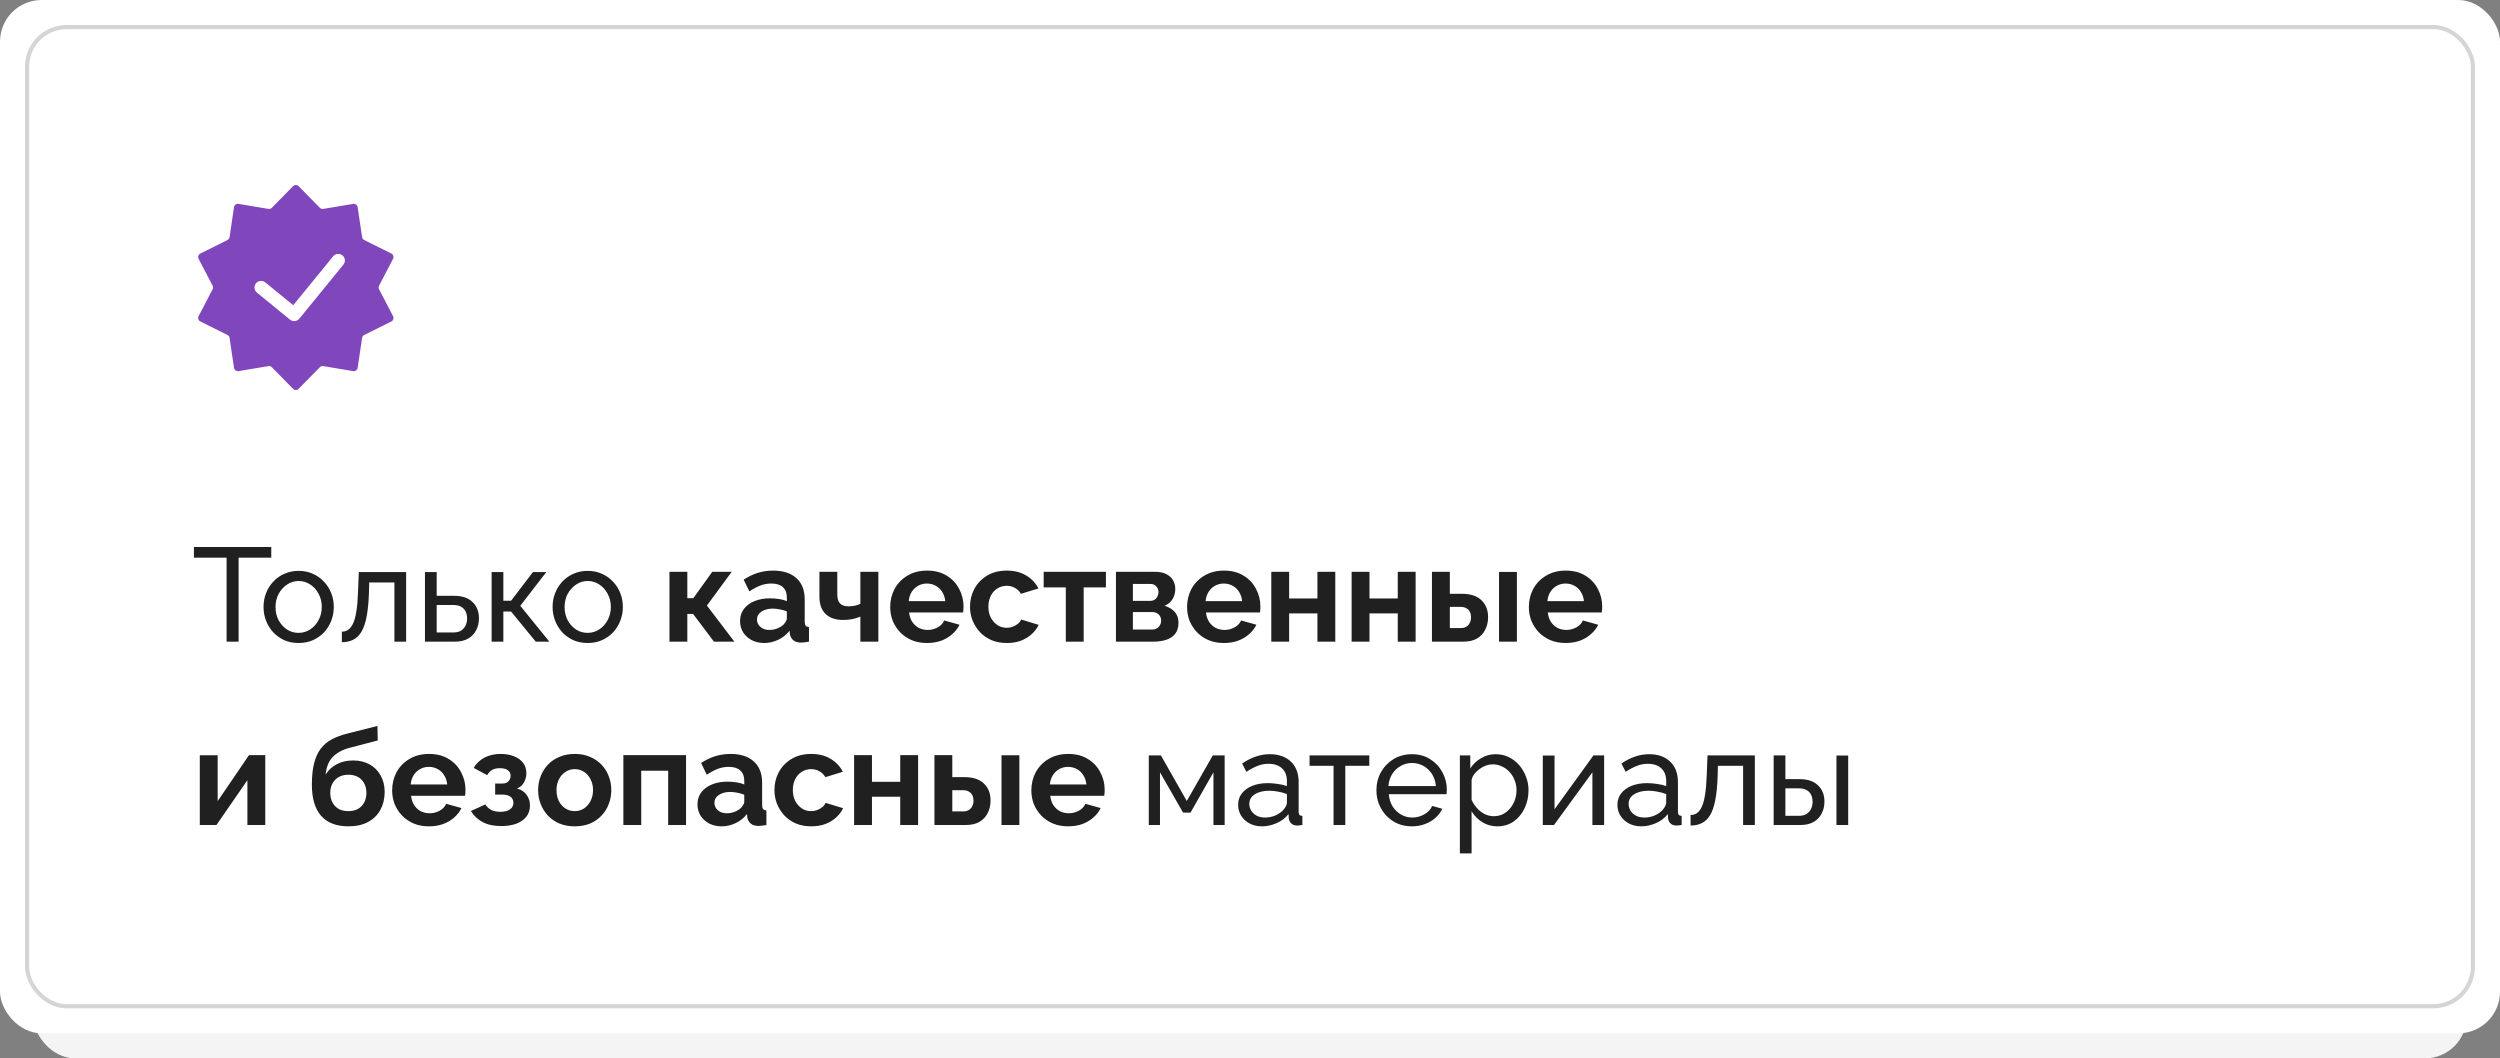 <?xml version="1.0" encoding="UTF-8"?> <svg xmlns="http://www.w3.org/2000/svg" width="300" height="127" viewBox="0 0 300 127" fill="none"><rect x="0" y="0" width="300" height="127" fill="#808080" stroke="none"/> <rect x="4" y="3" width="292" height="124" rx="5" fill="#F4F4F4"></rect> <rect width="300" height="124" rx="5" fill="white"></rect> <rect x="3.25" y="3.25" width="293.5" height="117.5" rx="4.75" stroke="#D5D5D5" stroke-width="0.5"></rect> <path d="M32.552 66.92H28.632V77H27.192V66.92H23.272V65.64H32.552V66.92ZM35.831 77.16C35.202 77.16 34.631 77.048 34.119 76.824C33.607 76.589 33.164 76.275 32.791 75.88C32.417 75.475 32.13 75.011 31.927 74.488C31.724 73.965 31.623 73.416 31.623 72.84C31.623 72.253 31.724 71.699 31.927 71.176C32.13 70.653 32.417 70.195 32.791 69.8C33.164 69.395 33.607 69.08 34.119 68.856C34.642 68.621 35.212 68.504 35.831 68.504C36.46 68.504 37.031 68.621 37.543 68.856C38.055 69.08 38.498 69.395 38.871 69.8C39.255 70.195 39.548 70.653 39.751 71.176C39.953 71.699 40.055 72.253 40.055 72.84C40.055 73.416 39.953 73.965 39.751 74.488C39.548 75.011 39.26 75.475 38.887 75.88C38.514 76.275 38.066 76.589 37.543 76.824C37.031 77.048 36.46 77.16 35.831 77.16ZM33.063 72.856C33.063 73.432 33.185 73.955 33.431 74.424C33.687 74.893 34.023 75.267 34.439 75.544C34.855 75.811 35.319 75.944 35.831 75.944C36.343 75.944 36.807 75.805 37.223 75.528C37.65 75.251 37.986 74.877 38.231 74.408C38.487 73.928 38.615 73.4 38.615 72.824C38.615 72.248 38.487 71.725 38.231 71.256C37.986 70.787 37.65 70.413 37.223 70.136C36.807 69.859 36.343 69.72 35.831 69.72C35.319 69.72 34.855 69.864 34.439 70.152C34.023 70.429 33.687 70.803 33.431 71.272C33.185 71.741 33.063 72.269 33.063 72.856ZM41.025 77.064V75.8C41.302 75.8 41.548 75.731 41.761 75.592C41.985 75.443 42.182 75.197 42.353 74.856C42.524 74.504 42.657 74.024 42.753 73.416C42.86 72.797 42.929 72.013 42.961 71.064L43.057 68.648H48.737V77H47.329V69.896H44.305L44.273 71.192C44.23 72.333 44.134 73.283 43.985 74.04C43.836 74.797 43.628 75.395 43.361 75.832C43.094 76.269 42.764 76.584 42.369 76.776C41.985 76.968 41.537 77.064 41.025 77.064ZM50.995 77V68.648H52.403V71.496H54.483C55.464 71.496 56.206 71.747 56.707 72.248C57.219 72.739 57.475 73.384 57.475 74.184C57.475 74.717 57.363 75.197 57.139 75.624C56.926 76.051 56.606 76.387 56.179 76.632C55.752 76.877 55.219 77 54.579 77H50.995ZM52.403 75.896H54.387C54.782 75.896 55.096 75.821 55.331 75.672C55.576 75.512 55.758 75.304 55.875 75.048C55.992 74.792 56.051 74.515 56.051 74.216C56.051 73.928 55.998 73.661 55.891 73.416C55.784 73.171 55.608 72.973 55.363 72.824C55.118 72.675 54.782 72.6 54.355 72.6H52.403V75.896ZM58.995 77V68.648H60.403V72.088H61.331L63.955 68.648H65.555L62.435 72.696L65.923 77H64.291L61.331 73.384H60.403V77H58.995ZM70.518 77.16C69.889 77.16 69.318 77.048 68.806 76.824C68.294 76.589 67.852 76.275 67.478 75.88C67.105 75.475 66.817 75.011 66.614 74.488C66.412 73.965 66.31 73.416 66.31 72.84C66.31 72.253 66.412 71.699 66.614 71.176C66.817 70.653 67.105 70.195 67.478 69.8C67.852 69.395 68.294 69.08 68.806 68.856C69.329 68.621 69.9 68.504 70.518 68.504C71.148 68.504 71.718 68.621 72.23 68.856C72.742 69.08 73.185 69.395 73.558 69.8C73.942 70.195 74.236 70.653 74.438 71.176C74.641 71.699 74.742 72.253 74.742 72.84C74.742 73.416 74.641 73.965 74.438 74.488C74.236 75.011 73.948 75.475 73.574 75.88C73.201 76.275 72.753 76.589 72.23 76.824C71.718 77.048 71.148 77.16 70.518 77.16ZM67.75 72.856C67.75 73.432 67.873 73.955 68.118 74.424C68.374 74.893 68.71 75.267 69.126 75.544C69.542 75.811 70.006 75.944 70.518 75.944C71.03 75.944 71.494 75.805 71.91 75.528C72.337 75.251 72.673 74.877 72.918 74.408C73.174 73.928 73.302 73.4 73.302 72.824C73.302 72.248 73.174 71.725 72.918 71.256C72.673 70.787 72.337 70.413 71.91 70.136C71.494 69.859 71.03 69.72 70.518 69.72C70.006 69.72 69.542 69.864 69.126 70.152C68.71 70.429 68.374 70.803 68.118 71.272C67.873 71.741 67.75 72.269 67.75 72.856ZM80.335 77V68.616H82.479V71.784H83.199L85.471 68.616H87.807L84.831 72.664L88.127 77H85.679L83.167 73.672H82.479V77H80.335ZM88.806 74.52C88.806 73.976 88.956 73.501 89.254 73.096C89.564 72.68 89.99 72.36 90.534 72.136C91.078 71.912 91.702 71.8 92.406 71.8C92.758 71.8 93.116 71.827 93.478 71.88C93.841 71.933 94.156 72.019 94.422 72.136V71.688C94.422 71.155 94.262 70.744 93.942 70.456C93.633 70.168 93.169 70.024 92.55 70.024C92.092 70.024 91.654 70.104 91.238 70.264C90.822 70.424 90.385 70.659 89.926 70.968L89.238 69.56C89.793 69.197 90.358 68.925 90.934 68.744C91.521 68.563 92.134 68.472 92.774 68.472C93.969 68.472 94.897 68.771 95.558 69.368C96.23 69.965 96.566 70.819 96.566 71.928V74.6C96.566 74.824 96.604 74.984 96.678 75.08C96.764 75.176 96.897 75.235 97.078 75.256V77C96.886 77.032 96.71 77.059 96.55 77.08C96.401 77.101 96.273 77.112 96.166 77.112C95.74 77.112 95.414 77.016 95.19 76.824C94.977 76.632 94.844 76.397 94.79 76.12L94.742 75.688C94.38 76.157 93.926 76.52 93.382 76.776C92.838 77.032 92.284 77.16 91.718 77.16C91.164 77.16 90.662 77.048 90.214 76.824C89.777 76.589 89.43 76.275 89.174 75.88C88.929 75.475 88.806 75.021 88.806 74.52ZM94.022 74.952C94.14 74.824 94.236 74.696 94.31 74.568C94.385 74.44 94.422 74.323 94.422 74.216V73.368C94.166 73.261 93.889 73.181 93.59 73.128C93.292 73.064 93.009 73.032 92.742 73.032C92.188 73.032 91.729 73.155 91.366 73.4C91.014 73.635 90.838 73.949 90.838 74.344C90.838 74.557 90.897 74.76 91.014 74.952C91.132 75.144 91.302 75.299 91.526 75.416C91.75 75.533 92.017 75.592 92.326 75.592C92.646 75.592 92.961 75.533 93.27 75.416C93.58 75.288 93.83 75.133 94.022 74.952ZM103.242 77V73.992C102.922 74.131 102.596 74.232 102.266 74.296C101.946 74.36 101.578 74.392 101.162 74.392C100.276 74.392 99.583 74.157 99.082 73.688C98.58 73.208 98.33 72.509 98.33 71.592V68.616H100.474V71.304C100.474 71.805 100.58 72.173 100.794 72.408C101.018 72.643 101.359 72.76 101.818 72.76C102.074 72.76 102.33 72.733 102.586 72.68C102.842 72.627 103.06 72.552 103.242 72.456V68.616H105.402V77H103.242ZM111.239 77.16C110.567 77.16 109.959 77.048 109.415 76.824C108.871 76.589 108.407 76.275 108.023 75.88C107.639 75.475 107.34 75.016 107.127 74.504C106.924 73.981 106.823 73.432 106.823 72.856C106.823 72.056 106.999 71.325 107.351 70.664C107.714 70.003 108.226 69.475 108.887 69.08C109.559 68.675 110.348 68.472 111.255 68.472C112.172 68.472 112.956 68.675 113.607 69.08C114.258 69.475 114.754 70.003 115.095 70.664C115.447 71.315 115.623 72.019 115.623 72.776C115.623 72.904 115.618 73.037 115.607 73.176C115.596 73.304 115.586 73.411 115.575 73.496H109.095C109.138 73.923 109.26 74.296 109.463 74.616C109.676 74.936 109.943 75.181 110.263 75.352C110.594 75.512 110.946 75.592 111.319 75.592C111.746 75.592 112.146 75.491 112.519 75.288C112.903 75.075 113.164 74.797 113.303 74.456L115.143 74.968C114.94 75.395 114.647 75.773 114.263 76.104C113.89 76.435 113.447 76.696 112.935 76.888C112.423 77.069 111.858 77.16 111.239 77.16ZM109.047 72.136H113.431C113.388 71.709 113.266 71.341 113.063 71.032C112.871 70.712 112.615 70.467 112.295 70.296C111.975 70.115 111.618 70.024 111.223 70.024C110.839 70.024 110.487 70.115 110.167 70.296C109.858 70.467 109.602 70.712 109.399 71.032C109.207 71.341 109.09 71.709 109.047 72.136ZM120.833 77.16C120.15 77.16 119.537 77.048 118.993 76.824C118.449 76.589 117.985 76.269 117.601 75.864C117.217 75.448 116.918 74.979 116.705 74.456C116.502 73.933 116.401 73.384 116.401 72.808C116.401 72.019 116.577 71.299 116.929 70.648C117.292 69.987 117.804 69.459 118.465 69.064C119.126 68.669 119.91 68.472 120.817 68.472C121.724 68.472 122.502 68.669 123.153 69.064C123.804 69.459 124.289 69.976 124.609 70.616L122.513 71.256C122.332 70.947 122.092 70.712 121.793 70.552C121.494 70.381 121.164 70.296 120.801 70.296C120.396 70.296 120.022 70.403 119.681 70.616C119.35 70.819 119.089 71.112 118.897 71.496C118.705 71.869 118.609 72.307 118.609 72.808C118.609 73.299 118.705 73.736 118.897 74.12C119.1 74.493 119.366 74.792 119.697 75.016C120.028 75.229 120.396 75.336 120.801 75.336C121.057 75.336 121.297 75.293 121.521 75.208C121.756 75.123 121.964 75.005 122.145 74.856C122.326 74.707 122.46 74.536 122.545 74.344L124.641 74.984C124.449 75.4 124.166 75.773 123.793 76.104C123.43 76.435 122.998 76.696 122.497 76.888C122.006 77.069 121.452 77.16 120.833 77.16ZM127.896 77V70.488H125.24V68.616H132.712V70.488H130.04V77H127.896ZM133.914 77V68.616H138.586C139.162 68.616 139.626 68.712 139.978 68.904C140.34 69.096 140.607 69.347 140.778 69.656C140.948 69.965 141.034 70.296 141.034 70.648C141.034 71.117 140.927 71.528 140.714 71.88C140.511 72.232 140.191 72.504 139.754 72.696C140.244 72.835 140.644 73.075 140.954 73.416C141.263 73.747 141.418 74.184 141.418 74.728C141.418 75.251 141.295 75.683 141.05 76.024C140.804 76.355 140.452 76.6 139.994 76.76C139.535 76.92 138.991 77 138.362 77H133.914ZM135.946 75.544H138.298C138.49 75.544 138.666 75.496 138.826 75.4C138.986 75.304 139.108 75.176 139.194 75.016C139.29 74.856 139.338 74.68 139.338 74.488C139.338 74.285 139.295 74.109 139.21 73.96C139.124 73.8 139.002 73.677 138.842 73.592C138.692 73.496 138.516 73.448 138.314 73.448H135.946V75.544ZM135.946 72.104H138.042C138.234 72.104 138.404 72.056 138.554 71.96C138.703 71.864 138.815 71.736 138.89 71.576C138.975 71.416 139.018 71.24 139.018 71.048C139.018 70.771 138.927 70.541 138.746 70.36C138.575 70.168 138.346 70.072 138.058 70.072H135.946V72.104ZM146.864 77.16C146.192 77.16 145.584 77.048 145.04 76.824C144.496 76.589 144.032 76.275 143.648 75.88C143.264 75.475 142.965 75.016 142.752 74.504C142.549 73.981 142.448 73.432 142.448 72.856C142.448 72.056 142.624 71.325 142.976 70.664C143.339 70.003 143.851 69.475 144.512 69.08C145.184 68.675 145.973 68.472 146.88 68.472C147.797 68.472 148.581 68.675 149.232 69.08C149.883 69.475 150.379 70.003 150.72 70.664C151.072 71.315 151.248 72.019 151.248 72.776C151.248 72.904 151.243 73.037 151.232 73.176C151.221 73.304 151.211 73.411 151.2 73.496H144.72C144.763 73.923 144.885 74.296 145.088 74.616C145.301 74.936 145.568 75.181 145.888 75.352C146.219 75.512 146.571 75.592 146.944 75.592C147.371 75.592 147.771 75.491 148.144 75.288C148.528 75.075 148.789 74.797 148.928 74.456L150.768 74.968C150.565 75.395 150.272 75.773 149.888 76.104C149.515 76.435 149.072 76.696 148.56 76.888C148.048 77.069 147.483 77.16 146.864 77.16ZM144.672 72.136H149.056C149.013 71.709 148.891 71.341 148.688 71.032C148.496 70.712 148.24 70.467 147.92 70.296C147.6 70.115 147.243 70.024 146.848 70.024C146.464 70.024 146.112 70.115 145.792 70.296C145.483 70.467 145.227 70.712 145.024 71.032C144.832 71.341 144.715 71.709 144.672 72.136ZM152.554 77V68.616H154.698V71.816H158.09V68.616H160.234V77H158.09V73.608H154.698V77H152.554ZM162.195 77V68.616H164.339V71.816H167.731V68.616H169.875V77H167.731V73.608H164.339V77H162.195ZM171.835 77V68.616H173.979V71.256H175.451C176.465 71.256 177.238 71.512 177.771 72.024C178.305 72.536 178.571 73.213 178.571 74.056C178.571 74.621 178.454 75.128 178.219 75.576C177.995 76.024 177.665 76.376 177.227 76.632C176.79 76.877 176.246 77 175.595 77H171.835ZM173.979 75.368H175.259C175.558 75.368 175.798 75.309 175.979 75.192C176.161 75.075 176.294 74.92 176.379 74.728C176.475 74.536 176.523 74.317 176.523 74.072C176.523 73.837 176.481 73.629 176.395 73.448C176.31 73.256 176.171 73.107 175.979 73C175.798 72.883 175.553 72.824 175.243 72.824H173.979V75.368ZM179.883 77V68.632H182.027V77H179.883ZM187.88 77.16C187.208 77.16 186.6 77.048 186.056 76.824C185.512 76.589 185.048 76.275 184.664 75.88C184.28 75.475 183.981 75.016 183.768 74.504C183.565 73.981 183.464 73.432 183.464 72.856C183.464 72.056 183.64 71.325 183.992 70.664C184.354 70.003 184.866 69.475 185.528 69.08C186.2 68.675 186.989 68.472 187.896 68.472C188.813 68.472 189.597 68.675 190.248 69.08C190.898 69.475 191.394 70.003 191.736 70.664C192.088 71.315 192.264 72.019 192.264 72.776C192.264 72.904 192.258 73.037 192.248 73.176C192.237 73.304 192.226 73.411 192.216 73.496H185.736C185.778 73.923 185.901 74.296 186.104 74.616C186.317 74.936 186.584 75.181 186.904 75.352C187.234 75.512 187.586 75.592 187.96 75.592C188.386 75.592 188.786 75.491 189.16 75.288C189.544 75.075 189.805 74.797 189.944 74.456L191.784 74.968C191.581 75.395 191.288 75.773 190.904 76.104C190.53 76.435 190.088 76.696 189.576 76.888C189.064 77.069 188.498 77.16 187.88 77.16ZM185.688 72.136H190.072C190.029 71.709 189.906 71.341 189.704 71.032C189.512 70.712 189.256 70.467 188.936 70.296C188.616 70.115 188.258 70.024 187.864 70.024C187.48 70.024 187.128 70.115 186.808 70.296C186.498 70.467 186.242 70.712 186.04 71.032C185.848 71.341 185.73 71.709 185.688 72.136ZM23.976 99V90.632H26.12V96.136L29.88 90.616H31.832V99H29.688V93.624L25.976 99H23.976ZM41.808 99.16C40.368 99.16 39.275 98.739 38.528 97.896C37.792 97.043 37.424 95.8 37.424 94.168C37.424 93.144 37.515 92.28 37.696 91.576C37.878 90.872 38.144 90.291 38.496 89.832C38.848 89.373 39.291 89 39.824 88.712C40.368 88.424 40.992 88.195 41.696 88.024L45.296 87.112L45.328 88.856L41.776 89.784C41.264 89.933 40.816 90.141 40.432 90.408C40.048 90.664 39.739 91 39.504 91.416C39.28 91.821 39.136 92.333 39.072 92.952C39.392 92.429 39.83 92.019 40.384 91.72C40.939 91.411 41.611 91.256 42.4 91.256C43.147 91.256 43.803 91.416 44.368 91.736C44.934 92.056 45.371 92.499 45.68 93.064C46 93.629 46.16 94.285 46.16 95.032C46.16 95.832 45.99 96.547 45.648 97.176C45.318 97.795 44.827 98.28 44.176 98.632C43.536 98.984 42.747 99.16 41.808 99.16ZM41.808 97.336C42.47 97.336 42.992 97.139 43.376 96.744C43.771 96.339 43.968 95.805 43.968 95.144C43.968 94.504 43.776 93.981 43.392 93.576C43.008 93.171 42.48 92.968 41.808 92.968C41.392 92.968 41.019 93.053 40.688 93.224C40.368 93.395 40.112 93.645 39.92 93.976C39.728 94.296 39.632 94.685 39.632 95.144C39.632 95.571 39.718 95.949 39.888 96.28C40.059 96.611 40.304 96.872 40.624 97.064C40.955 97.245 41.35 97.336 41.808 97.336ZM51.473 99.16C50.801 99.16 50.193 99.048 49.649 98.824C49.105 98.589 48.641 98.275 48.257 97.88C47.873 97.475 47.575 97.016 47.361 96.504C47.159 95.981 47.057 95.432 47.057 94.856C47.057 94.056 47.233 93.325 47.585 92.664C47.948 92.003 48.46 91.475 49.121 91.08C49.793 90.675 50.583 90.472 51.489 90.472C52.407 90.472 53.191 90.675 53.841 91.08C54.492 91.475 54.988 92.003 55.329 92.664C55.681 93.315 55.857 94.019 55.857 94.776C55.857 94.904 55.852 95.037 55.841 95.176C55.831 95.304 55.82 95.411 55.809 95.496H49.329C49.372 95.923 49.495 96.296 49.697 96.616C49.911 96.936 50.177 97.181 50.497 97.352C50.828 97.512 51.18 97.592 51.553 97.592C51.98 97.592 52.38 97.491 52.753 97.288C53.137 97.075 53.399 96.797 53.537 96.456L55.377 96.968C55.175 97.395 54.881 97.773 54.497 98.104C54.124 98.435 53.681 98.696 53.169 98.888C52.657 99.069 52.092 99.16 51.473 99.16ZM49.281 94.136H53.665C53.623 93.709 53.5 93.341 53.297 93.032C53.105 92.712 52.849 92.467 52.529 92.296C52.209 92.115 51.852 92.024 51.457 92.024C51.073 92.024 50.721 92.115 50.401 92.296C50.092 92.467 49.836 92.712 49.633 93.032C49.441 93.341 49.324 93.709 49.281 94.136ZM60.156 99.128C59.26 99.128 58.513 98.968 57.916 98.648C57.318 98.328 56.849 97.885 56.508 97.32L58.236 96.536C58.417 96.813 58.651 97.032 58.94 97.192C59.238 97.341 59.606 97.416 60.044 97.416C60.545 97.416 60.929 97.32 61.196 97.128C61.473 96.925 61.611 96.664 61.611 96.344C61.611 96.045 61.499 95.805 61.276 95.624C61.051 95.443 60.721 95.352 60.283 95.352H59.419V94.024H60.3C60.502 94.024 60.673 93.987 60.812 93.912C60.961 93.827 61.073 93.715 61.148 93.576C61.233 93.437 61.276 93.277 61.276 93.096C61.276 92.829 61.169 92.611 60.956 92.44C60.753 92.269 60.428 92.184 59.98 92.184C59.606 92.184 59.297 92.253 59.051 92.392C58.817 92.531 58.62 92.739 58.459 93.016L56.843 92.152C57.142 91.629 57.569 91.219 58.123 90.92C58.689 90.621 59.345 90.472 60.092 90.472C60.678 90.472 61.201 90.563 61.66 90.744C62.129 90.925 62.497 91.187 62.764 91.528C63.03 91.869 63.163 92.296 63.163 92.808C63.163 93.171 63.073 93.523 62.892 93.864C62.721 94.205 62.438 94.456 62.044 94.616C62.556 94.765 62.94 95.021 63.196 95.384C63.462 95.747 63.596 96.173 63.596 96.664C63.596 97.197 63.446 97.651 63.148 98.024C62.849 98.387 62.444 98.664 61.931 98.856C61.419 99.037 60.828 99.128 60.156 99.128ZM68.973 99.16C68.29 99.16 67.677 99.048 67.133 98.824C66.589 98.589 66.125 98.269 65.741 97.864C65.368 97.459 65.08 96.995 64.877 96.472C64.674 95.949 64.573 95.4 64.573 94.824C64.573 94.237 64.674 93.683 64.877 93.16C65.08 92.637 65.368 92.173 65.741 91.768C66.125 91.363 66.589 91.048 67.133 90.824C67.677 90.589 68.29 90.472 68.973 90.472C69.656 90.472 70.264 90.589 70.797 90.824C71.341 91.048 71.805 91.363 72.189 91.768C72.573 92.173 72.861 92.637 73.053 93.16C73.256 93.683 73.357 94.237 73.357 94.824C73.357 95.4 73.256 95.949 73.053 96.472C72.861 96.995 72.573 97.459 72.189 97.864C71.816 98.269 71.357 98.589 70.813 98.824C70.269 99.048 69.656 99.16 68.973 99.16ZM66.781 94.824C66.781 95.315 66.877 95.752 67.069 96.136C67.261 96.509 67.522 96.803 67.853 97.016C68.184 97.229 68.557 97.336 68.973 97.336C69.378 97.336 69.746 97.229 70.077 97.016C70.408 96.792 70.669 96.493 70.861 96.12C71.064 95.736 71.165 95.299 71.165 94.808C71.165 94.328 71.064 93.896 70.861 93.512C70.669 93.128 70.408 92.829 70.077 92.616C69.746 92.403 69.378 92.296 68.973 92.296C68.557 92.296 68.184 92.408 67.853 92.632C67.522 92.845 67.261 93.144 67.069 93.528C66.877 93.901 66.781 94.333 66.781 94.824ZM74.804 99V90.616H82.324V99H80.18V92.488H76.948V99H74.804ZM83.697 96.52C83.697 95.976 83.846 95.501 84.145 95.096C84.454 94.68 84.881 94.36 85.425 94.136C85.969 93.912 86.593 93.8 87.297 93.8C87.649 93.8 88.006 93.827 88.369 93.88C88.731 93.933 89.046 94.019 89.313 94.136V93.688C89.313 93.155 89.153 92.744 88.833 92.456C88.523 92.168 88.059 92.024 87.441 92.024C86.982 92.024 86.545 92.104 86.129 92.264C85.713 92.424 85.275 92.659 84.817 92.968L84.129 91.56C84.683 91.197 85.249 90.925 85.825 90.744C86.412 90.563 87.025 90.472 87.665 90.472C88.859 90.472 89.787 90.771 90.449 91.368C91.121 91.965 91.457 92.819 91.457 93.928V96.6C91.457 96.824 91.494 96.984 91.569 97.08C91.654 97.176 91.787 97.235 91.969 97.256V99C91.777 99.032 91.601 99.059 91.441 99.08C91.291 99.101 91.163 99.112 91.057 99.112C90.63 99.112 90.305 99.016 90.081 98.824C89.868 98.632 89.734 98.397 89.681 98.12L89.633 97.688C89.27 98.157 88.817 98.52 88.273 98.776C87.729 99.032 87.174 99.16 86.609 99.16C86.054 99.16 85.553 99.048 85.105 98.824C84.668 98.589 84.321 98.275 84.065 97.88C83.82 97.475 83.697 97.021 83.697 96.52ZM88.913 96.952C89.03 96.824 89.126 96.696 89.201 96.568C89.275 96.44 89.313 96.323 89.313 96.216V95.368C89.057 95.261 88.779 95.181 88.481 95.128C88.182 95.064 87.9 95.032 87.633 95.032C87.078 95.032 86.62 95.155 86.257 95.4C85.905 95.635 85.729 95.949 85.729 96.344C85.729 96.557 85.787 96.76 85.905 96.952C86.022 97.144 86.193 97.299 86.417 97.416C86.641 97.533 86.907 97.592 87.217 97.592C87.537 97.592 87.852 97.533 88.161 97.416C88.47 97.288 88.721 97.133 88.913 96.952ZM97.364 99.16C96.682 99.16 96.068 99.048 95.524 98.824C94.98 98.589 94.516 98.269 94.132 97.864C93.748 97.448 93.45 96.979 93.236 96.456C93.034 95.933 92.932 95.384 92.932 94.808C92.932 94.019 93.108 93.299 93.46 92.648C93.823 91.987 94.335 91.459 94.996 91.064C95.658 90.669 96.442 90.472 97.348 90.472C98.255 90.472 99.034 90.669 99.684 91.064C100.335 91.459 100.82 91.976 101.14 92.616L99.044 93.256C98.863 92.947 98.623 92.712 98.324 92.552C98.026 92.381 97.695 92.296 97.332 92.296C96.927 92.296 96.554 92.403 96.212 92.616C95.882 92.819 95.62 93.112 95.428 93.496C95.236 93.869 95.14 94.307 95.14 94.808C95.14 95.299 95.236 95.736 95.428 96.12C95.631 96.493 95.898 96.792 96.228 97.016C96.559 97.229 96.927 97.336 97.332 97.336C97.588 97.336 97.828 97.293 98.052 97.208C98.287 97.123 98.495 97.005 98.676 96.856C98.858 96.707 98.991 96.536 99.076 96.344L101.172 96.984C100.98 97.4 100.698 97.773 100.324 98.104C99.962 98.435 99.53 98.696 99.028 98.888C98.538 99.069 97.983 99.16 97.364 99.16ZM102.492 99V90.616H104.636V93.816H108.028V90.616H110.172V99H108.028V95.608H104.636V99H102.492ZM112.132 99V90.616H114.276V93.256H115.748C116.762 93.256 117.535 93.512 118.068 94.024C118.602 94.536 118.868 95.213 118.868 96.056C118.868 96.621 118.751 97.128 118.516 97.576C118.292 98.024 117.962 98.376 117.524 98.632C117.087 98.877 116.543 99 115.892 99H112.132ZM114.276 97.368H115.556C115.855 97.368 116.095 97.309 116.276 97.192C116.458 97.075 116.591 96.92 116.676 96.728C116.772 96.536 116.82 96.317 116.82 96.072C116.82 95.837 116.778 95.629 116.692 95.448C116.607 95.256 116.468 95.107 116.276 95C116.095 94.883 115.85 94.824 115.54 94.824H114.276V97.368ZM120.18 99V90.632H122.324V99H120.18ZM128.177 99.16C127.505 99.16 126.897 99.048 126.353 98.824C125.809 98.589 125.345 98.275 124.961 97.88C124.577 97.475 124.278 97.016 124.065 96.504C123.862 95.981 123.761 95.432 123.761 94.856C123.761 94.056 123.937 93.325 124.289 92.664C124.651 92.003 125.163 91.475 125.825 91.08C126.497 90.675 127.286 90.472 128.193 90.472C129.11 90.472 129.894 90.675 130.545 91.08C131.195 91.475 131.691 92.003 132.033 92.664C132.385 93.315 132.561 94.019 132.561 94.776C132.561 94.904 132.555 95.037 132.545 95.176C132.534 95.304 132.523 95.411 132.513 95.496H126.033C126.075 95.923 126.198 96.296 126.401 96.616C126.614 96.936 126.881 97.181 127.201 97.352C127.531 97.512 127.883 97.592 128.257 97.592C128.683 97.592 129.083 97.491 129.457 97.288C129.841 97.075 130.102 96.797 130.241 96.456L132.081 96.968C131.878 97.395 131.585 97.773 131.201 98.104C130.827 98.435 130.385 98.696 129.873 98.888C129.361 99.069 128.795 99.16 128.177 99.16ZM125.985 94.136H130.369C130.326 93.709 130.203 93.341 130.001 93.032C129.809 92.712 129.553 92.467 129.233 92.296C128.913 92.115 128.555 92.024 128.161 92.024C127.777 92.024 127.425 92.115 127.105 92.296C126.795 92.467 126.539 92.712 126.337 93.032C126.145 93.341 126.027 93.709 125.985 94.136ZM137.854 99V90.648H139.31L142.414 96.12L145.534 90.648H146.958V99H145.614V92.68L142.862 97.512H141.966L139.198 92.68V99H137.854ZM148.574 96.584C148.574 96.051 148.723 95.592 149.022 95.208C149.331 94.813 149.752 94.509 150.286 94.296C150.819 94.083 151.438 93.976 152.142 93.976C152.515 93.976 152.91 94.008 153.326 94.072C153.742 94.125 154.11 94.211 154.43 94.328V93.72C154.43 93.08 154.238 92.579 153.854 92.216C153.47 91.843 152.926 91.656 152.222 91.656C151.763 91.656 151.32 91.741 150.894 91.912C150.478 92.072 150.035 92.307 149.566 92.616L149.054 91.624C149.598 91.251 150.142 90.973 150.686 90.792C151.23 90.6 151.795 90.504 152.382 90.504C153.448 90.504 154.291 90.803 154.91 91.4C155.528 91.987 155.838 92.808 155.838 93.864V97.4C155.838 97.571 155.87 97.699 155.934 97.784C156.008 97.859 156.126 97.901 156.286 97.912V99C156.147 99.021 156.024 99.037 155.918 99.048C155.822 99.059 155.742 99.064 155.678 99.064C155.347 99.064 155.096 98.973 154.926 98.792C154.766 98.611 154.675 98.419 154.654 98.216L154.622 97.688C154.259 98.157 153.784 98.52 153.198 98.776C152.611 99.032 152.03 99.16 151.454 99.16C150.899 99.16 150.403 99.048 149.966 98.824C149.528 98.589 149.187 98.28 148.942 97.896C148.696 97.501 148.574 97.064 148.574 96.584ZM154.014 97.176C154.142 97.027 154.243 96.877 154.318 96.728C154.392 96.568 154.43 96.435 154.43 96.328V95.288C154.099 95.16 153.752 95.064 153.39 95C153.027 94.925 152.67 94.888 152.318 94.888C151.603 94.888 151.022 95.032 150.574 95.32C150.136 95.597 149.918 95.981 149.918 96.472C149.918 96.739 149.987 97 150.126 97.256C150.275 97.501 150.488 97.704 150.766 97.864C151.054 98.024 151.406 98.104 151.822 98.104C152.259 98.104 152.675 98.019 153.07 97.848C153.464 97.667 153.779 97.443 154.014 97.176ZM160.027 99V91.896H157.147V90.648H164.315V91.896H161.435V99H160.027ZM169.426 99.16C168.796 99.16 168.22 99.048 167.698 98.824C167.186 98.589 166.738 98.275 166.354 97.88C165.98 97.475 165.687 97.011 165.474 96.488C165.271 95.965 165.17 95.411 165.17 94.824C165.17 94.035 165.351 93.315 165.714 92.664C166.076 92.013 166.578 91.491 167.218 91.096C167.868 90.701 168.61 90.504 169.442 90.504C170.284 90.504 171.015 90.707 171.634 91.112C172.263 91.507 172.748 92.029 173.09 92.68C173.442 93.32 173.618 94.013 173.618 94.76C173.618 94.867 173.612 94.973 173.602 95.08C173.602 95.176 173.596 95.251 173.586 95.304H166.658C166.7 95.848 166.85 96.333 167.106 96.76C167.372 97.176 167.714 97.507 168.13 97.752C168.546 97.987 168.994 98.104 169.474 98.104C169.986 98.104 170.466 97.976 170.914 97.72C171.372 97.464 171.687 97.128 171.858 96.712L173.074 97.048C172.892 97.453 172.62 97.816 172.258 98.136C171.906 98.456 171.484 98.707 170.994 98.888C170.514 99.069 169.991 99.16 169.426 99.16ZM166.61 94.328H172.306C172.263 93.784 172.108 93.304 171.842 92.888C171.575 92.472 171.234 92.147 170.818 91.912C170.402 91.677 169.943 91.56 169.442 91.56C168.951 91.56 168.498 91.677 168.082 91.912C167.666 92.147 167.324 92.472 167.058 92.888C166.802 93.304 166.652 93.784 166.61 94.328ZM179.679 99.16C178.996 99.16 178.388 98.989 177.855 98.648C177.322 98.307 176.9 97.875 176.591 97.352V102.408H175.183V90.648H176.431V92.216C176.762 91.704 177.194 91.293 177.727 90.984C178.26 90.664 178.842 90.504 179.471 90.504C180.047 90.504 180.575 90.621 181.055 90.856C181.535 91.091 181.951 91.411 182.303 91.816C182.655 92.221 182.927 92.685 183.119 93.208C183.322 93.72 183.423 94.259 183.423 94.824C183.423 95.613 183.263 96.339 182.943 97C182.634 97.661 182.196 98.189 181.631 98.584C181.066 98.968 180.415 99.16 179.679 99.16ZM179.247 97.944C179.663 97.944 180.036 97.859 180.367 97.688C180.708 97.507 180.996 97.272 181.231 96.984C181.476 96.685 181.663 96.349 181.791 95.976C181.919 95.603 181.983 95.219 181.983 94.824C181.983 94.408 181.908 94.013 181.759 93.64C181.62 93.267 181.418 92.936 181.151 92.648C180.895 92.36 180.591 92.136 180.239 91.976C179.898 91.805 179.524 91.72 179.119 91.72C178.863 91.72 178.596 91.768 178.319 91.864C178.052 91.96 177.796 92.099 177.551 92.28C177.306 92.451 177.098 92.648 176.927 92.872C176.756 93.096 176.644 93.336 176.591 93.592V95.976C176.751 96.339 176.964 96.669 177.231 96.968C177.498 97.267 177.807 97.507 178.159 97.688C178.511 97.859 178.874 97.944 179.247 97.944ZM185.136 99V90.664H186.544V97.112L191.216 90.648H192.496V99H191.088V92.68L186.48 99H185.136ZM194.089 96.584C194.089 96.051 194.239 95.592 194.537 95.208C194.847 94.813 195.268 94.509 195.801 94.296C196.335 94.083 196.953 93.976 197.657 93.976C198.031 93.976 198.425 94.008 198.841 94.072C199.257 94.125 199.625 94.211 199.945 94.328V93.72C199.945 93.08 199.753 92.579 199.369 92.216C198.985 91.843 198.441 91.656 197.737 91.656C197.279 91.656 196.836 91.741 196.409 91.912C195.993 92.072 195.551 92.307 195.081 92.616L194.569 91.624C195.113 91.251 195.657 90.973 196.201 90.792C196.745 90.6 197.311 90.504 197.897 90.504C198.964 90.504 199.807 90.803 200.425 91.4C201.044 91.987 201.353 92.808 201.353 93.864V97.4C201.353 97.571 201.385 97.699 201.449 97.784C201.524 97.859 201.641 97.901 201.801 97.912V99C201.663 99.021 201.54 99.037 201.433 99.048C201.337 99.059 201.257 99.064 201.193 99.064C200.863 99.064 200.612 98.973 200.441 98.792C200.281 98.611 200.191 98.419 200.169 98.216L200.137 97.688C199.775 98.157 199.3 98.52 198.713 98.776C198.127 99.032 197.545 99.16 196.969 99.16C196.415 99.16 195.919 99.048 195.481 98.824C195.044 98.589 194.703 98.28 194.457 97.896C194.212 97.501 194.089 97.064 194.089 96.584ZM199.529 97.176C199.657 97.027 199.759 96.877 199.833 96.728C199.908 96.568 199.945 96.435 199.945 96.328V95.288C199.615 95.16 199.268 95.064 198.905 95C198.543 94.925 198.185 94.888 197.833 94.888C197.119 94.888 196.537 95.032 196.089 95.32C195.652 95.597 195.433 95.981 195.433 96.472C195.433 96.739 195.503 97 195.641 97.256C195.791 97.501 196.004 97.704 196.281 97.864C196.569 98.024 196.921 98.104 197.337 98.104C197.775 98.104 198.191 98.019 198.585 97.848C198.98 97.667 199.295 97.443 199.529 97.176ZM202.869 99.064V97.8C203.146 97.8 203.391 97.731 203.605 97.592C203.829 97.443 204.026 97.197 204.197 96.856C204.367 96.504 204.501 96.024 204.597 95.416C204.703 94.797 204.773 94.013 204.805 93.064L204.901 90.648H210.581V99H209.173V91.896H206.149L206.117 93.192C206.074 94.333 205.978 95.283 205.829 96.04C205.679 96.797 205.471 97.395 205.205 97.832C204.938 98.269 204.607 98.584 204.213 98.776C203.829 98.968 203.381 99.064 202.869 99.064ZM212.839 99V90.648H214.247V93.496H215.943C216.924 93.496 217.665 93.747 218.167 94.248C218.679 94.739 218.935 95.384 218.935 96.184C218.935 96.717 218.823 97.197 218.599 97.624C218.385 98.051 218.065 98.387 217.639 98.632C217.212 98.877 216.679 99 216.039 99H212.839ZM214.247 97.896H215.847C216.241 97.896 216.556 97.821 216.791 97.672C217.036 97.512 217.217 97.304 217.335 97.048C217.452 96.792 217.511 96.515 217.511 96.216C217.511 95.928 217.457 95.661 217.351 95.416C217.244 95.171 217.068 94.973 216.823 94.824C216.577 94.675 216.241 94.6 215.815 94.6H214.247V97.896ZM220.375 99V90.664H221.783V99H220.375Z" fill="#202020"></path> <path d="M35.17 22.337C35.351 22.152 35.649 22.152 35.83 22.337L38.383 24.936C38.488 25.044 38.64 25.093 38.789 25.068L42.382 24.465C42.638 24.422 42.879 24.598 42.917 24.854L43.453 28.457C43.476 28.607 43.57 28.736 43.705 28.803L46.966 30.427C47.198 30.543 47.29 30.826 47.17 31.055L45.486 34.286C45.417 34.42 45.417 34.58 45.486 34.714L47.17 37.944C47.29 38.174 47.198 38.458 46.966 38.573L43.705 40.197C43.57 40.264 43.476 40.394 43.453 40.543L42.917 44.146C42.879 44.403 42.638 44.578 42.382 44.535L38.789 43.932C38.64 43.907 38.488 43.956 38.383 44.064L35.83 46.663C35.649 46.848 35.351 46.848 35.17 46.663L32.617 44.064C32.512 43.956 32.36 43.907 32.211 43.932L28.618 44.535C28.362 44.578 28.121 44.403 28.083 44.146L27.547 40.543C27.524 40.394 27.43 40.264 27.295 40.197L24.034 38.573C23.802 38.458 23.71 38.174 23.83 37.944L25.514 34.714C25.583 34.58 25.583 34.42 25.514 34.286L23.83 31.055C23.71 30.826 23.802 30.543 24.034 30.427L27.295 28.803C27.43 28.736 27.524 28.607 27.547 28.457L28.083 24.854C28.121 24.598 28.362 24.422 28.618 24.465L32.211 25.068C32.36 25.093 32.512 25.044 32.617 24.936L35.17 22.337Z" fill="#8047BD"></path> <path d="M31.333 34.5L35.302 37.741L40.593 31.259" stroke="white" stroke-width="1.587" stroke-linecap="round" stroke-linejoin="round"></path> </svg> 